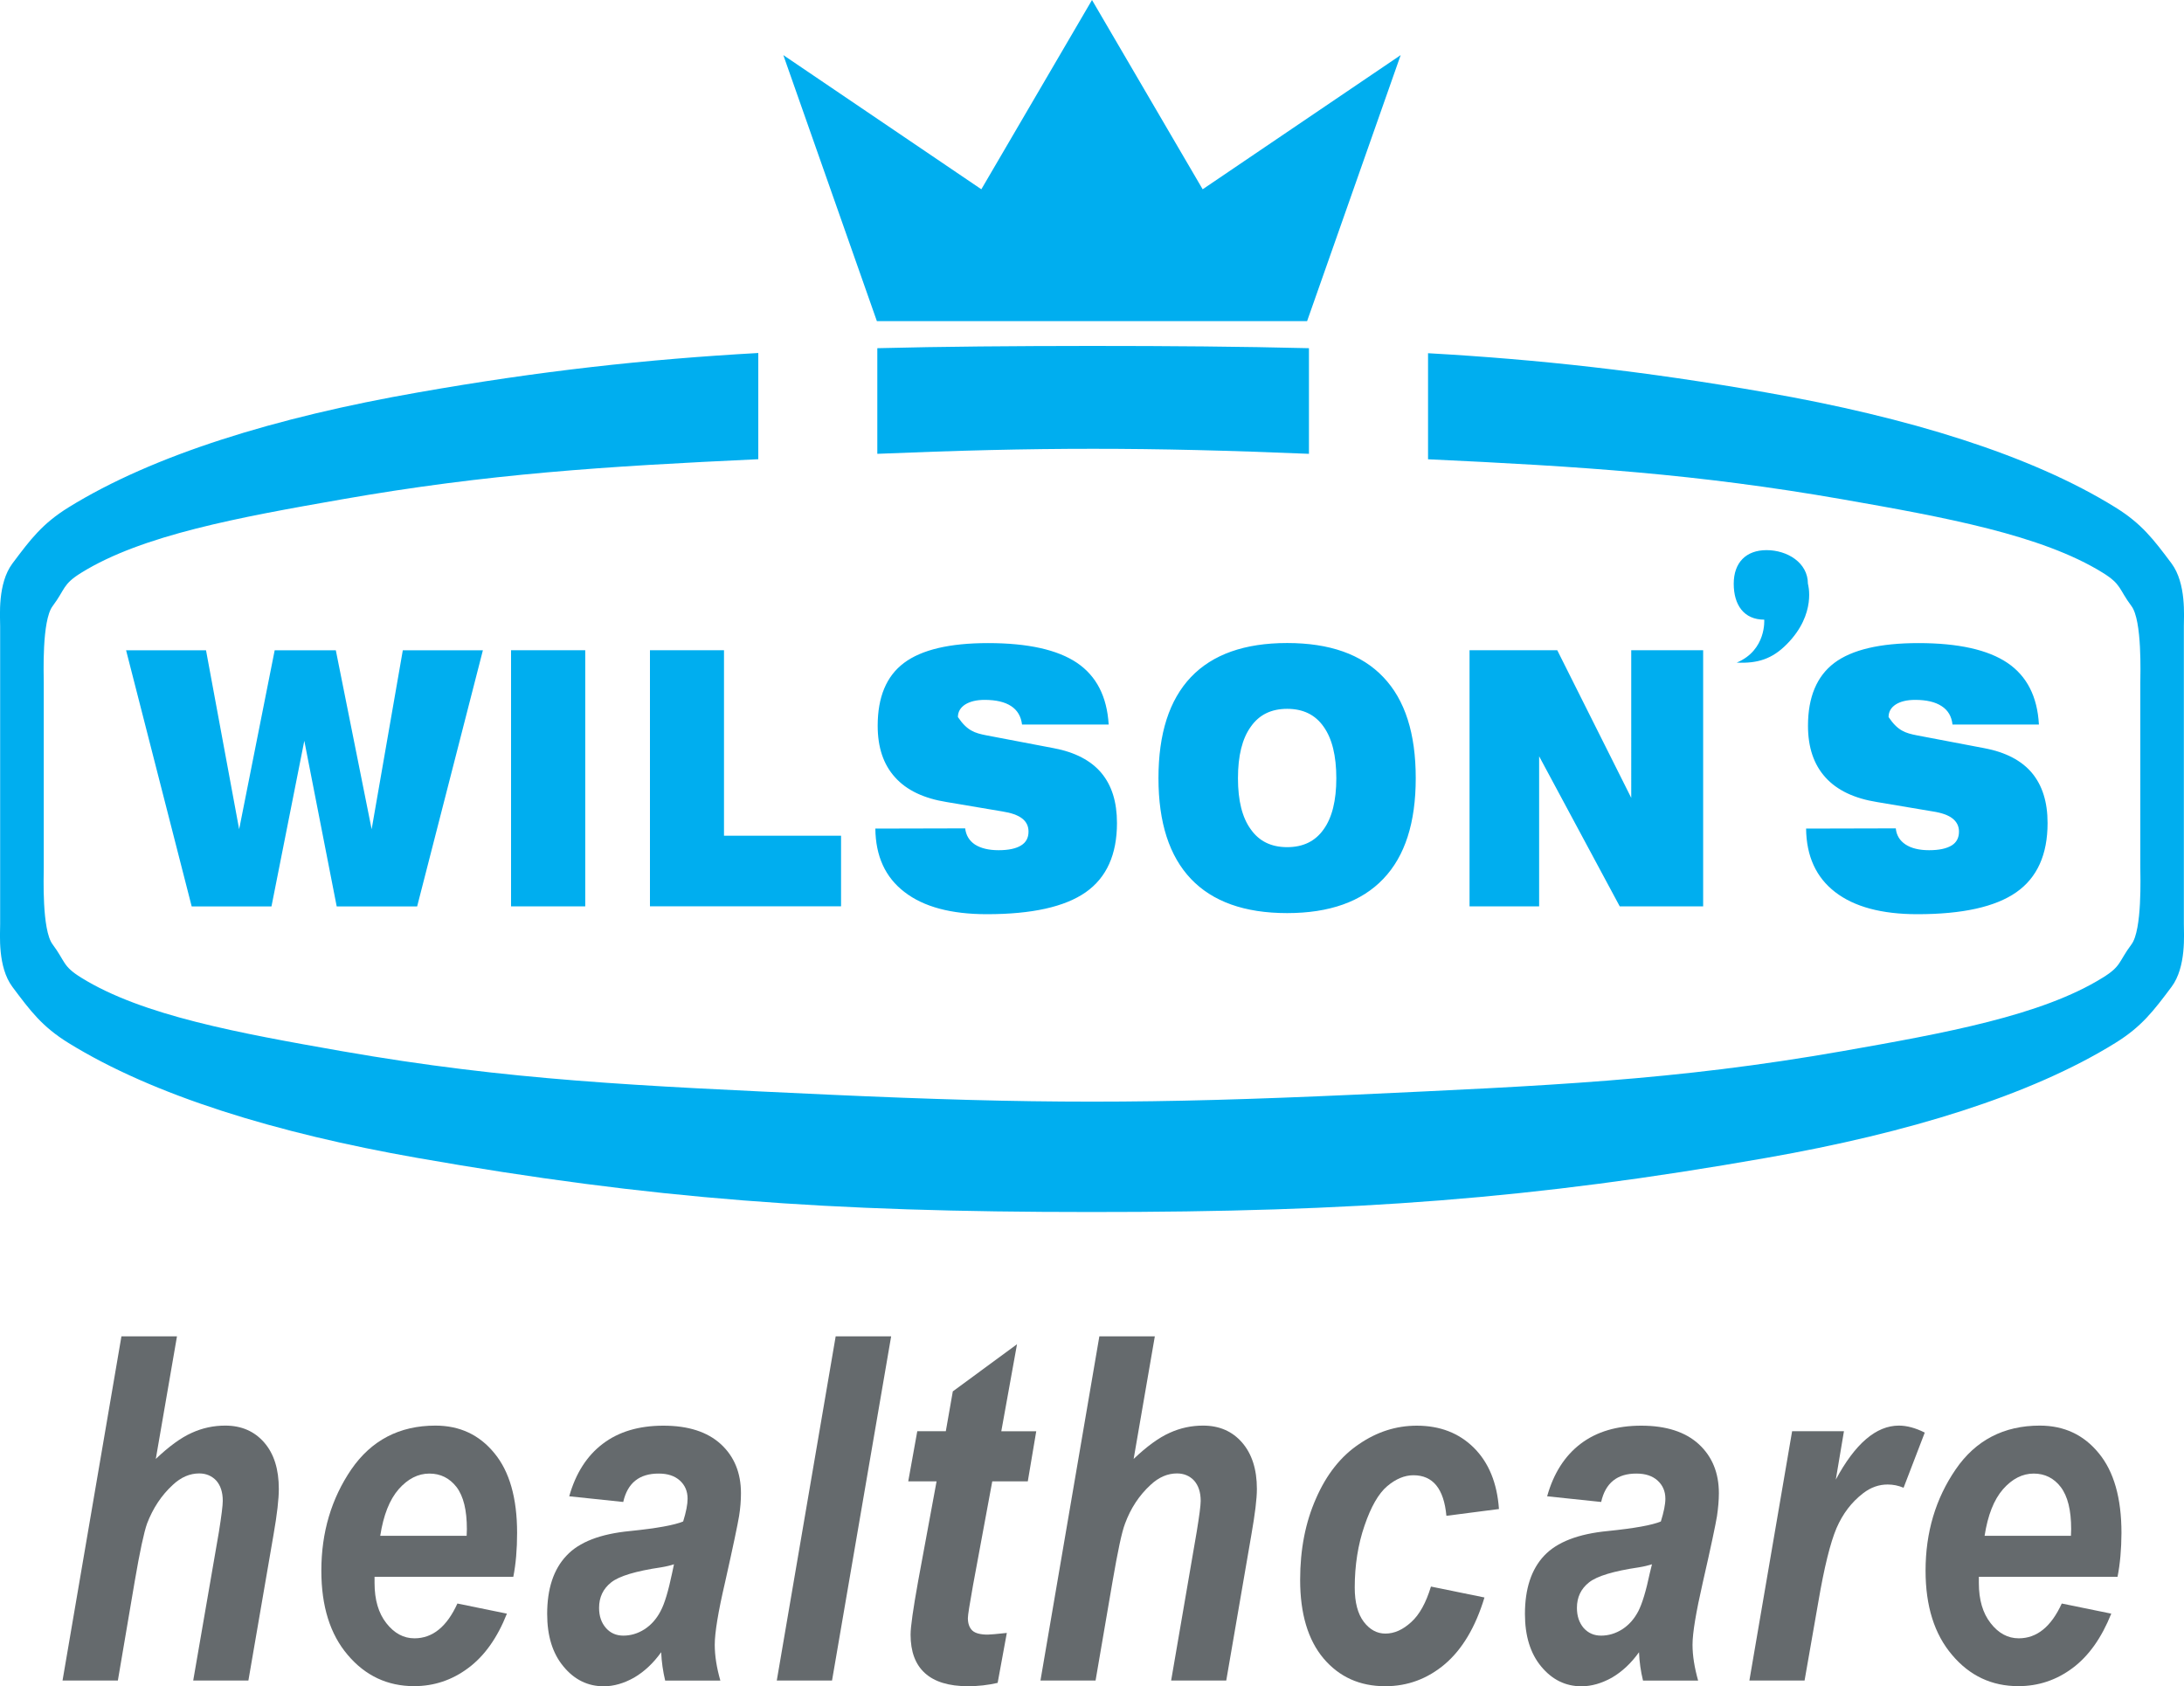 <svg xml:space="preserve" style="enable-background:new 0 0 300 231.62;" viewBox="0 0 300 231.62" y="0px" x="0px" xmlns:xlink="http://www.w3.org/1999/xlink" xmlns="http://www.w3.org/2000/svg" id="Layer_1" version="1.1">
<style type="text/css">
	.st0{fill-rule:evenodd;clip-rule:evenodd;fill:#00AEEF;}
	.st1{fill:#656A6D;}
</style>
<g>
	<g>
		<g>
			<g>
				<path d="M909.25,127.8l-9.01-45.57h10.98l4.55,31.83l4.88-31.83h8.4l4.92,31.83l4.28-31.83h11l-9.03,45.57h-11.07
					l-4.45-29.47l-4.51,29.47H909.25z M953.12,82.23h10.19v45.57h-10.19V82.23z M972.2,127.8V82.23h10.17v33h16.08v12.57H972.2z
					 M1003.15,113.95l12.34-0.03c0.11,1.22,0.55,2.19,1.34,2.87c0.8,0.66,1.88,1.02,3.26,1.02c1.36,0,2.4-0.3,3.07-0.84
					c0.69-0.54,1.03-1.37,1.03-2.47c0-0.94-0.28-1.73-0.88-2.33c-0.59-0.59-1.51-1.01-2.74-1.26l-7.59-1.66
					c-3.16-0.65-5.54-2.12-7.12-4.41c-1.61-2.29-2.39-5.35-2.39-9.19c0-5.11,1.2-8.84,3.62-11.18c2.42-2.34,6.26-3.52,11.54-3.52
					c5.48,0,9.55,1.17,12.23,3.52c2.66,2.35,4.11,6,4.34,10.97h-11.9c-0.14-1.47-0.64-2.56-1.49-3.27
					c-0.86-0.73-2.08-1.12-3.65-1.12c-1.12,0-2.01,0.28-2.68,0.82c-0.65,0.56-0.99,1.3-0.99,2.22c1.27,2.43,2.31,2.85,3.91,3.26
					l9.28,2.29c2.9,0.72,5.08,2.19,6.51,4.39c1.44,2.22,2.15,5.16,2.15,8.93c0,5.6-1.43,9.71-4.3,12.32
					c-2.88,2.61-7.4,3.9-13.57,3.9c-4.92,0-8.69-1.31-11.31-3.94C1004.52,122.63,1003.19,118.85,1003.15,113.95z M1052.97,105.01
					c0,3.95,0.58,7,1.76,9.08c1.15,2.12,2.81,3.17,5,3.17c2.19,0,3.86-1.05,5.01-3.17c1.16-2.08,1.74-5.13,1.74-9.08
					c0-4.01-0.58-7.05-1.74-9.17c-1.15-2.14-2.82-3.19-5.01-3.19c-2.19,0-3.85,1.05-5,3.19
					C1053.55,97.96,1052.97,101,1052.97,105.01z M1042.05,104.98c0-7.94,1.49-13.93,4.46-17.97c2.97-4.04,7.38-6.06,13.21-6.06
					c5.84,0,10.24,2.01,13.21,6.06c2.99,4.04,4.46,10.03,4.46,17.97c0,7.91-1.47,13.88-4.46,17.92c-2.97,4.04-7.38,6.09-13.21,6.09
					c-5.84,0-10.24-2.05-13.21-6.09C1043.54,118.85,1042.05,112.89,1042.05,104.98z M1084.77,127.8V82.23h12.05l10.16,26.27V82.23
					h9.88v45.57h-11.46l-11.07-26.69v26.69H1084.77z M1131.01,113.95l12.32-0.03c0.09,1.22,0.54,2.19,1.35,2.87
					c0.78,0.66,1.86,1.02,3.23,1.02c1.38,0,2.4-0.3,3.09-0.84c0.68-0.54,1.01-1.37,1.01-2.47c0-0.94-0.3-1.73-0.89-2.33
					c-0.58-0.59-1.49-1.01-2.73-1.26l-7.61-1.66c-3.15-0.65-5.53-2.12-7.12-4.41c-1.6-2.29-2.39-5.35-2.39-9.19
					c0-5.11,1.22-8.84,3.62-11.18c2.42-2.34,6.27-3.52,11.55-3.52c5.47,0,9.55,1.17,12.23,3.52c2.67,2.35,4.11,6,4.32,10.97h-11.89
					c-0.12-1.47-0.62-2.56-1.49-3.27c-0.86-0.73-2.08-1.12-3.63-1.12c-1.15,0-2.04,0.28-2.69,0.82c-0.65,0.56-0.97,1.3-0.97,2.22
					c1.26,2.43,2.3,2.85,3.88,3.26l9.3,2.29c2.9,0.72,5.08,2.19,6.51,4.39c1.43,2.22,2.15,5.16,2.15,8.93c0,5.6-1.42,9.71-4.3,12.32
					c-2.88,2.61-7.4,3.9-13.58,3.9c-4.9,0-8.67-1.31-11.3-3.94C1132.37,122.63,1131.05,118.85,1131.01,113.95z M1125.25,76.78
					c-2.81,0-4.19-2.64-4.19-6.39c0-3.78,1.7-5.99,4.51-5.99c2.82,0,5.68,2.2,5.68,5.99c0,0,1.24,5.32-2.88,10.73
					c-2.01,2.66-4.04,3.48-6.9,3.31C1125.58,82.21,1125.25,76.78,1125.25,76.78z M1032.73,182.17c-36.18,0-60.33-2.31-92.47-9.62
					c-19.38-4.41-36.25-11.1-47.93-20.46c-3.61-2.89-5.22-5.67-7.7-9.98c-2.05-3.55-1.69-9.33-1.69-11.2V77.99
					c0-1.85-0.37-7.63,1.69-11.2c2.48-4.29,4.09-7.07,7.7-9.98c11.67-9.36,28.55-16.05,47.93-20.44
					c16.84-3.85,31.48-5.92,46.82-7.04v18.9c-21.13,1.28-37.13,2.57-57.29,7.16c-13.96,3.17-27.31,6.3-35.71,13.04
					c-2.59,2.08-2.15,2.83-3.93,5.93c-1.5,2.56-1.22,12.25-1.22,13.6v32.99c0,1.33-0.28,11.04,1.22,13.6
					c1.78,3.1,1.34,3.85,3.93,5.92c8.4,6.76,21.75,9.87,35.71,13.05c23.12,5.25,40.79,6.18,66.98,7.75c28.17,1.66,44.14,1.66,72.3,0
					c26.2-1.58,43.86-2.5,67-7.75c13.96-3.18,27.29-6.3,35.68-13.05c2.59-2.06,2.16-2.82,3.95-5.92c1.49-2.55,1.22-12.27,1.22-13.6
					V87.97c0-1.35,0.27-11.04-1.22-13.6c-1.78-3.1-1.35-3.85-3.95-5.93c-8.39-6.74-21.73-9.87-35.68-13.04
					c-20.08-4.55-36.02-5.86-56.99-7.14V29.38c15.24,1.12,29.83,3.2,46.49,7c19.39,4.39,36.28,11.08,47.93,20.44
					c3.61,2.91,5.23,5.69,7.71,9.98c2.04,3.57,1.69,9.35,1.69,11.2v52.92c0,1.87,0.35,7.65-1.69,11.2c-2.49,4.3-4.11,7.09-7.71,9.98
					c-11.65,9.36-28.54,16.05-47.93,20.46C1093.43,179.86,1069.06,182.2,1032.73,182.17z M1003.42,28.48
					c9.08-0.3,18.67-0.39,29.31-0.4c10.89,0,20.7,0.11,29.98,0.4v18.79c-22.21-1.19-37.14-1.19-59.29,0V28.48z M1062.47,23.66
					l12.85-47.32l-27.2,23.87l-15.2-33.67l-15.2,33.67l-27.2-23.87l12.85,47.32H1062.47z" class="st0"></path>
			</g>
		</g>
	</g>
	<g>
		<path d="M899.1,265.54h-7.59l8.09-61.23h7.63l-2.91,21.8c1.81-2.22,3.45-3.78,4.93-4.64
			c1.49-0.87,3.01-1.29,4.61-1.29c2.22,0,4,1,5.35,3.01c1.35,2.01,2.01,4.76,2.01,8.26c0,1.77-0.23,4.48-0.73,8.15l-3.45,25.94
			h-7.58l3.53-26.44c0.35-2.85,0.53-4.71,0.53-5.51c0-1.52-0.3-2.73-0.89-3.61c-0.61-0.84-1.39-1.28-2.35-1.28
			c-1.27,0-2.49,0.67-3.62,2.03c-1.58,1.87-2.74,4.18-3.54,6.9c-0.41,1.49-0.99,4.92-1.7,10.33L899.1,265.54z" class="st1"></path>
		<path d="M953.43,247.07h-19.06v1.12c0,2.98,0.54,5.36,1.62,7.14c1.08,1.78,2.36,2.7,3.86,2.7
			c2.5,0,4.46-2.08,5.9-6.19l6.8,1.8c-1.32,4.32-3.09,7.54-5.31,9.68c-2.22,2.15-4.7,3.22-7.44,3.22c-3.65,0-6.7-1.85-9.11-5.55
			c-2.43-3.68-3.63-8.68-3.63-15c0-6.83,1.38-12.83,4.12-18.03c2.76-5.18,6.61-7.79,11.55-7.79c3.34,0,6.04,1.63,8.11,4.92
			c2.07,3.25,3.11,7.98,3.11,14.17C953.94,242.19,953.78,244.78,953.43,247.07z M947.01,239.78l0.03-1.19
			c0-3.38-0.46-5.85-1.42-7.49c-0.96-1.59-2.2-2.4-3.73-2.4c-1.55,0-2.96,0.93-4.22,2.78c-1.26,1.87-2.09,4.62-2.53,8.3H947.01z" class="st1"></path>
		<path d="M968.52,233.76l-7.42-1.02c0.89-4.08,2.43-7.21,4.62-9.35c2.19-2.15,4.96-3.22,8.32-3.22
			c3.42,0,6.04,1.1,7.89,3.29c1.84,2.2,2.76,5.11,2.76,8.73c0,1.28-0.08,2.64-0.26,4.08c-0.18,1.42-0.81,5.35-1.93,11.79
			c-0.95,5.28-1.41,8.96-1.41,11.08c0,1.96,0.26,4.08,0.77,6.39h-7.58c-0.3-1.65-0.49-3.31-0.55-5.06
			c-1.08,1.96-2.31,3.45-3.72,4.51c-1.39,1.02-2.78,1.54-4.17,1.54c-2.19,0-4.04-1.17-5.53-3.52c-1.5-2.33-2.24-5.44-2.24-9.35
			c0-4.48,0.88-7.95,2.65-10.36c1.73-2.42,4.66-3.89,8.77-4.39c3.61-0.47,6.03-1.03,7.26-1.7c0.41-1.7,0.61-3.06,0.61-4.06
			c0-1.35-0.37-2.42-1.07-3.24c-0.72-0.82-1.66-1.23-2.89-1.23C970.74,228.7,969.12,230.38,968.52,233.76z M975.49,244.85
			c-0.45,0.19-1.05,0.39-1.78,0.54c-3.47,0.66-5.76,1.56-6.85,2.68c-1.11,1.14-1.66,2.64-1.66,4.53c0,1.47,0.32,2.66,0.95,3.59
			c0.62,0.91,1.42,1.35,2.38,1.35c1.01,0,1.97-0.37,2.89-1.12c0.92-0.77,1.66-1.84,2.22-3.22c0.57-1.36,1.08-3.64,1.59-6.77
			L975.49,244.85z" class="st1"></path>
		<path d="M989.61,265.54l8.09-61.23h7.62l-8.12,61.23H989.61z" class="st1"></path>
		<path d="M1007.68,230.08l1.24-8.91h3.92l0.96-7.09l8.82-8.4l-2.16,15.49h4.8l-1.16,8.91h-4.88l-2.65,18.53
			c-0.46,3.32-0.7,5.27-0.7,5.79c0,1,0.22,1.73,0.62,2.22c0.41,0.47,1.11,0.72,2.11,0.72c0.32,0,1.2-0.11,2.62-0.3l-1.26,8.89
			c-1.34,0.4-2.7,0.59-4.07,0.59c-2.64,0-4.62-0.79-5.93-2.35c-1.31-1.54-1.96-3.82-1.96-6.84c0-1.4,0.35-4.55,1.03-9.45l2.54-17.81
			H1007.68z" class="st1"></path>
		<path d="M1033.4,265.54h-7.57l8.09-61.23h7.62l-2.91,21.8c1.81-2.22,3.45-3.78,4.93-4.64
			c1.49-0.87,3.01-1.29,4.61-1.29c2.22,0,4,1,5.35,3.01c1.35,2.01,2.04,4.76,2.04,8.26c0,1.77-0.26,4.48-0.76,8.15l-3.45,25.94
			h-7.57l3.51-26.44c0.36-2.85,0.55-4.71,0.55-5.51c0-1.52-0.31-2.73-0.9-3.61c-0.61-0.84-1.39-1.28-2.36-1.28
			c-1.27,0-2.49,0.67-3.62,2.03c-1.58,1.87-2.74,4.18-3.51,6.9c-0.45,1.49-1,4.92-1.72,10.33L1033.4,265.54z" class="st1"></path>
		<path d="M1079.48,248.81l7.35,1.94c-1.23,5.27-3.05,9.22-5.43,11.85c-2.4,2.63-5.13,3.94-8.2,3.94
			c-3.5,0-6.31-1.65-8.47-4.94c-2.13-3.27-3.22-7.95-3.22-13.98c0-5.42,0.73-10.26,2.19-14.51c1.43-4.25,3.4-7.47,5.89-9.64
			c2.47-2.21,5.12-3.29,7.94-3.29c3.19,0,5.8,1.31,7.84,3.92c2.04,2.63,3.2,6.26,3.45,10.9l-7.22,1.21
			c-0.34-4.81-1.85-7.21-4.53-7.21c-1.21,0-2.42,0.65-3.61,1.96c-1.18,1.3-2.22,3.64-3.11,7.02c-0.89,3.36-1.34,7.04-1.34,11.01
			c0,2.64,0.42,4.69,1.24,6.09c0.82,1.4,1.82,2.1,2.97,2.1c1.24,0,2.4-0.68,3.54-2.03C1077.91,253.81,1078.8,251.69,1079.48,248.81z" class="st1"></path>
		<path d="M1102.85,233.76l-7.42-1.02c0.88-4.08,2.43-7.21,4.61-9.35c2.19-2.15,4.97-3.22,8.32-3.22
			c3.42,0,6.05,1.1,7.9,3.29c1.84,2.2,2.76,5.11,2.76,8.73c0,1.28-0.1,2.64-0.26,4.08c-0.18,1.42-0.81,5.35-1.95,11.79
			c-0.93,5.28-1.41,8.96-1.41,11.08c0,1.96,0.27,4.08,0.77,6.39h-7.57c-0.31-1.65-0.5-3.31-0.55-5.06
			c-1.08,1.96-2.31,3.45-3.72,4.51c-1.4,1.02-2.8,1.54-4.19,1.54c-2.19,0-4.03-1.17-5.53-3.52c-1.49-2.33-2.23-5.44-2.23-9.35
			c0-4.48,0.88-7.95,2.64-10.36c1.76-2.42,4.68-3.89,8.77-4.39c3.62-0.47,6.04-1.03,7.26-1.7c0.41-1.7,0.62-3.06,0.62-4.06
			c0-1.35-0.38-2.42-1.08-3.24s-1.66-1.23-2.89-1.23C1105.05,228.7,1103.45,230.38,1102.85,233.76z M1109.84,244.85
			c-0.47,0.19-1.07,0.39-1.8,0.54c-3.47,0.66-5.76,1.56-6.85,2.68c-1.11,1.14-1.66,2.64-1.66,4.53c0,1.47,0.32,2.66,0.93,3.59
			c0.64,0.91,1.42,1.35,2.39,1.35c1,0,1.97-0.37,2.89-1.12c0.92-0.77,1.66-1.84,2.22-3.22c0.54-1.36,1.07-3.64,1.58-6.77
			L1109.84,244.85z" class="st1"></path>
		<path d="M1129.09,221.18h7.12l-1.12,8.61c2.65-6.4,5.54-9.61,8.67-9.61c1.08,0,2.28,0.42,3.55,1.24l-2.91,9.82
			c-0.69-0.38-1.43-0.58-2.19-0.58c-1.19,0-2.31,0.51-3.35,1.54c-1.61,1.59-2.81,3.66-3.67,6.21c-0.85,2.59-1.69,6.97-2.51,13.21
			l-1.88,13.91h-7.58L1129.09,221.18z" class="st1"></path>
		<path d="M1173.79,247.07h-19.05v1.12c0,2.98,0.54,5.36,1.62,7.14c1.07,1.78,2.36,2.7,3.86,2.7
			c2.5,0,4.46-2.08,5.91-6.19l6.8,1.8c-1.34,4.32-3.1,7.54-5.31,9.68c-2.22,2.15-4.7,3.22-7.46,3.22c-3.66,0-6.69-1.85-9.09-5.55
			c-2.43-3.68-3.65-8.68-3.65-15c0-6.83,1.38-12.83,4.14-18.03c2.74-5.18,6.61-7.79,11.55-7.79c3.34,0,6.04,1.63,8.11,4.92
			c2.07,3.25,3.11,7.98,3.11,14.17C1174.31,242.19,1174.14,244.78,1173.79,247.07z M1167.38,239.78l0.03-1.19
			c0-3.38-0.47-5.85-1.43-7.49c-0.94-1.59-2.2-2.4-3.71-2.4c-1.55,0-2.96,0.93-4.22,2.78c-1.26,1.87-2.09,4.62-2.53,8.3H1167.38z" class="st1"></path>
	</g>
</g>
<g>
	<g>
		<g>
			<g>
				<path d="M1336.92,139.9l-18.08-91.42h22.04l9.14,63.86l9.79-63.86h16.86l9.87,63.86l8.59-63.86h22.07l-18.11,91.42
					h-22.2l-8.92-59.12l-9.05,59.12H1336.92z M1424.93,48.48h20.44v91.42h-20.44V48.48z M1463.21,139.9V48.48h20.41v66.22h32.26
					v25.21H1463.21z M1525.31,112.13l24.75-0.07c0.22,2.46,1.11,4.39,2.68,5.76c1.6,1.33,3.77,2.04,6.53,2.04
					c2.74,0,4.82-0.6,6.15-1.69c1.38-1.09,2.06-2.74,2.06-4.95c0-1.89-0.57-3.48-1.76-4.67c-1.19-1.19-3.04-2.03-5.5-2.53
					l-15.23-3.34c-6.35-1.3-11.11-4.25-14.29-8.85c-3.23-4.6-4.8-10.74-4.8-18.43c0-10.25,2.41-17.73,7.26-22.43
					c4.85-4.7,12.55-7.06,23.15-7.06c11,0,19.16,2.35,24.53,7.06c5.34,4.71,8.24,12.04,8.7,22.01h-23.88
					c-0.27-2.95-1.27-5.13-2.98-6.56c-1.73-1.47-4.17-2.25-7.32-2.25c-2.25,0-4.04,0.56-5.37,1.65c-1.3,1.13-1.98,2.6-1.98,4.46
					c2.55,4.88,4.64,5.72,7.84,6.53l18.62,4.6c5.83,1.44,10.19,4.39,13.07,8.81c2.9,4.46,4.31,10.36,4.31,17.91
					c0,11.23-2.87,19.49-8.62,24.72c-5.77,5.23-14.86,7.83-27.22,7.83c-9.87,0-17.43-2.63-22.69-7.9
					C1528.05,129.55,1525.39,121.96,1525.31,112.13z M1625.26,94.19c0,7.93,1.16,14.04,3.52,18.22c2.3,4.25,5.64,6.36,10.03,6.36
					s7.75-2.11,10.06-6.36c2.33-4.18,3.5-10.29,3.5-18.22c0-8.04-1.17-14.15-3.5-18.4c-2.3-4.29-5.67-6.39-10.06-6.39
					s-7.72,2.11-10.03,6.39C1626.42,80.04,1625.26,86.15,1625.26,94.19z M1603.35,94.12c0-15.94,2.98-27.95,8.95-36.06
					c5.96-8.11,14.8-12.15,26.51-12.15c11.71,0,20.55,4.04,26.51,12.15c5.99,8.11,8.95,20.12,8.95,36.06
					c0,15.87-2.96,27.84-8.95,35.95c-5.96,8.11-14.8,12.22-26.51,12.22c-11.71,0-20.55-4.11-26.51-12.22
					C1606.33,121.96,1603.35,109.99,1603.35,94.12z M1689.06,139.9V48.48h24.18l20.39,52.7v-52.7h19.81v91.42h-22.99l-22.2-53.54
					v53.54H1689.06z M1781.83,112.13l24.72-0.07c0.19,2.46,1.09,4.39,2.71,5.76c1.57,1.33,3.74,2.04,6.48,2.04
					c2.76,0,4.82-0.6,6.21-1.69c1.35-1.09,2.03-2.74,2.03-4.95c0-1.89-0.6-3.48-1.79-4.67c-1.17-1.19-2.98-2.03-5.48-2.53
					l-15.26-3.34c-6.31-1.3-11.09-4.25-14.28-8.85c-3.2-4.6-4.8-10.74-4.8-18.43c0-10.25,2.44-17.73,7.26-22.43
					c4.85-4.7,12.58-7.06,23.18-7.06c10.98,0,19.16,2.35,24.53,7.06c5.37,4.71,8.24,12.04,8.67,22.01h-23.85
					c-0.24-2.95-1.25-5.13-2.98-6.56c-1.73-1.47-4.17-2.25-7.29-2.25c-2.3,0-4.09,0.56-5.39,1.65c-1.3,1.13-1.95,2.6-1.95,4.46
					c2.52,4.88,4.61,5.72,7.78,6.53l18.65,4.6c5.83,1.44,10.19,4.39,13.07,8.81c2.87,4.46,4.31,10.36,4.31,17.91
					c0,11.23-2.85,19.49-8.62,24.72s-14.85,7.83-27.24,7.83c-9.84,0-17.4-2.63-22.66-7.9
					C1784.56,129.55,1781.91,121.96,1781.83,112.13z M1770.28,37.56c-5.64,0-8.41-5.3-8.41-12.81c0-7.59,3.42-12.01,9.05-12.01
					c5.67,0,11.39,4.42,11.39,12.01c0,0,2.49,10.67-5.78,21.52c-4.04,5.34-8.1,6.99-13.85,6.64
					C1770.93,48.44,1770.28,37.56,1770.28,37.56z M1584.65,248.99c-72.59,0-121.03-4.63-185.52-19.31
					c-38.87-8.85-72.73-22.26-96.15-41.04c-7.24-5.8-10.46-11.38-15.45-20.01c-4.12-7.13-3.39-18.71-3.39-22.47V39.98
					c0-3.72-0.73-15.31,3.39-22.47c4.99-8.6,8.21-14.18,15.45-20.01c23.42-18.78,57.28-32.19,96.15-41.01
					c33.78-7.72,63.16-11.87,93.93-14.11v37.92c-42.4,2.56-74.49,5.16-114.94,14.36c-28,6.36-54.78,12.64-71.64,26.16
					c-5.2,4.18-4.31,5.69-7.89,11.9c-3.01,5.13-2.44,24.58-2.44,27.28v66.18c0,2.67-0.57,22.15,2.44,27.28
					c3.58,6.22,2.68,7.73,7.89,11.87c16.86,13.55,43.64,19.8,71.64,26.19c46.38,10.53,81.84,12.4,134.37,15.56
					c56.52,3.33,88.56,3.33,145.05,0c52.56-3.16,87.99-5.02,134.42-15.56c28-6.39,54.76-12.64,71.59-26.19
					c5.2-4.14,4.34-5.65,7.92-11.87c2.98-5.12,2.44-24.61,2.44-27.28V59.99c0-2.7,0.54-22.15-2.44-27.28
					c-3.58-6.21-2.71-7.72-7.92-11.9c-16.83-13.52-43.59-19.8-71.59-26.16c-40.28-9.13-72.27-11.76-114.34-14.32v-37.88
					c30.57,2.25,59.85,6.42,93.27,14.04c38.9,8.81,72.78,22.23,96.15,41.01c7.24,5.83,10.49,11.41,15.48,20.01
					c4.09,7.16,3.39,18.75,3.39,22.47v106.17c0,3.76,0.7,15.34-3.39,22.47c-4.99,8.64-8.24,14.22-15.48,20.01
					c-23.37,18.78-57.25,32.19-96.15,41.04C1706.44,244.35,1657.54,249.06,1584.65,248.99z M1525.85-59.34
					c18.21-0.6,37.46-0.77,58.8-0.81c21.85,0,41.53,0.21,60.15,0.81v37.71c-44.56-2.39-74.52-2.39-118.95,0V-59.34z M1644.31-69.03
					l25.78-94.94l-54.57,47.89l-30.5-67.55l-30.49,67.55l-54.57-47.89l25.78,94.94H1644.31z" class="st0"></path>
			</g>
		</g>
	</g>
	<g>
		<path d="M1316.56,416.24h-15.24l16.24-122.85h15.32l-5.83,43.75c3.63-4.46,6.91-7.58,9.89-9.3
			c2.98-1.75,6.05-2.6,9.24-2.6c4.45,0,8.02,2,10.74,6.04c2.71,4.04,4.04,9.55,4.04,16.57c0,3.54-0.46,8.99-1.47,16.36l-6.91,52.03
			h-15.21l7.07-53.05c0.71-5.72,1.06-9.44,1.06-11.06c0-3.06-0.6-5.48-1.79-7.23c-1.22-1.68-2.79-2.56-4.72-2.56
			c-2.55,0-4.99,1.34-7.27,4.07c-3.17,3.76-5.5,8.39-7.1,13.83c-0.81,2.98-1.98,9.87-3.42,20.72L1316.56,416.24z" class="st1"></path>
		<path d="M1425.56,379.2h-38.25v2.25c0,5.97,1.09,10.75,3.25,14.33c2.17,3.58,4.74,5.41,7.75,5.41
			c5.01,0,8.94-4.18,11.84-12.43l13.63,3.61c-2.66,8.68-6.21,15.13-10.65,19.42c-4.45,4.32-9.43,6.46-14.94,6.46
			c-7.32,0-13.45-3.72-18.27-11.13c-4.88-7.37-7.29-17.41-7.29-30.09c0-13.69,2.76-25.73,8.27-36.16
			c5.53-10.39,13.26-15.62,23.18-15.62c6.7,0,12.12,3.26,16.26,9.87c4.15,6.53,6.23,16.01,6.23,28.44
			C1426.59,369.41,1426.26,374.61,1425.56,379.2z M1412.68,364.56l0.05-2.39c0-6.78-0.92-11.73-2.85-15.03
			c-1.93-3.19-4.42-4.81-7.48-4.81c-3.12,0-5.93,1.86-8.46,5.58c-2.52,3.76-4.2,9.27-5.07,16.64H1412.68z" class="st1"></path>
		<path d="M1455.83,352.49l-14.88-2.04c1.79-8.18,4.88-14.46,9.27-18.75c4.39-4.32,9.95-6.46,16.7-6.46
			c6.86,0,12.12,2.21,15.83,6.6c3.69,4.42,5.53,10.25,5.53,17.52c0,2.56-0.16,5.3-0.52,8.18c-0.35,2.84-1.63,10.74-3.88,23.66
			c-1.9,10.6-2.82,17.98-2.82,22.23c0,3.93,0.52,8.18,1.55,12.81h-15.21c-0.6-3.3-0.97-6.64-1.11-10.15
			c-2.17,3.93-4.64,6.92-7.46,9.06c-2.79,2.04-5.58,3.09-8.37,3.09c-4.39,0-8.11-2.35-11.09-7.06c-3.01-4.67-4.5-10.92-4.5-18.75
			c0-8.99,1.76-15.94,5.31-20.78c3.47-4.85,9.35-7.79,17.59-8.81c7.24-0.95,12.09-2.07,14.56-3.41c0.81-3.4,1.22-6.14,1.22-8.14
			c0-2.7-0.73-4.85-2.14-6.5c-1.44-1.65-3.34-2.46-5.8-2.46C1460.28,342.34,1457.03,345.71,1455.83,352.49z M1469.82,374.75
			c-0.89,0.39-2.11,0.77-3.58,1.09c-6.96,1.33-11.55,3.12-13.74,5.37c-2.22,2.28-3.33,5.3-3.33,9.09c0,2.95,0.65,5.34,1.9,7.2
			c1.25,1.83,2.85,2.7,4.77,2.7c2.03,0,3.96-0.74,5.8-2.25c1.84-1.54,3.33-3.69,4.45-6.46c1.14-2.74,2.17-7.3,3.2-13.59
			L1469.82,374.75z" class="st1"></path>
		<path d="M1498.15,416.24l16.24-122.85h15.29l-16.29,122.85H1498.15z" class="st1"></path>
		<path d="M1534.39,345.11l2.5-17.87h7.86l1.92-14.22l17.7-16.85l-4.34,31.07h9.62l-2.33,17.87h-9.78l-5.31,37.18
			c-0.92,6.67-1.41,10.57-1.41,11.62c0,2,0.43,3.48,1.25,4.46c0.81,0.95,2.22,1.44,4.23,1.44c0.65,0,2.41-0.21,5.26-0.6l-2.52,17.84
			c-2.68,0.81-5.42,1.19-8.16,1.19c-5.29,0-9.27-1.58-11.9-4.71c-2.63-3.09-3.93-7.65-3.93-13.73c0-2.81,0.7-9.13,2.06-18.96
			l5.1-35.74H1534.39z" class="st1"></path>
		<path d="M1586,416.24h-15.18l16.24-122.85h15.29l-5.83,43.75c3.63-4.46,6.91-7.58,9.89-9.3
			c2.98-1.75,6.05-2.6,9.25-2.6c4.44,0,8.02,2,10.73,6.04c2.71,4.04,4.09,9.55,4.09,16.57c0,3.54-0.51,8.99-1.52,16.36l-6.91,52.03
			h-15.18l7.05-53.05c0.73-5.72,1.11-9.44,1.11-11.06c0-3.06-0.62-5.48-1.82-7.23c-1.22-1.68-2.79-2.56-4.74-2.56
			c-2.55,0-4.99,1.34-7.27,4.07c-3.17,3.76-5.5,8.39-7.05,13.83c-0.89,2.98-2,9.87-3.44,20.72L1586,416.24z" class="st1"></path>
		<path d="M1678.44,382.68l14.74,3.9c-2.46,10.57-6.13,18.5-10.9,23.77c-4.82,5.27-10.3,7.9-16.45,7.9
			c-7.02,0-12.66-3.3-17-9.9c-4.28-6.56-6.45-15.94-6.45-28.05c0-10.88,1.47-20.58,4.39-29.11c2.88-8.53,6.83-14.99,11.82-19.34
			c4.96-4.43,10.27-6.6,15.94-6.6c6.4,0,11.63,2.63,15.72,7.86c4.09,5.27,6.42,12.57,6.91,21.87l-14.48,2.42
			c-0.68-9.66-3.71-14.47-9.08-14.47c-2.44,0-4.85,1.3-7.24,3.93c-2.36,2.6-4.45,7.3-6.23,14.08c-1.79,6.74-2.68,14.11-2.68,22.09
			c0,5.3,0.84,9.41,2.5,12.22c1.65,2.81,3.66,4.21,5.96,4.21c2.49,0,4.82-1.37,7.1-4.07
			C1675.29,392.72,1677.08,388.47,1678.44,382.68z" class="st1"></path>
		<path d="M1725.33,352.49l-14.88-2.04c1.76-8.18,4.88-14.46,9.24-18.75c4.39-4.32,9.98-6.46,16.7-6.46
			c6.86,0,12.14,2.21,15.86,6.6c3.69,4.42,5.53,10.25,5.53,17.52c0,2.56-0.19,5.3-0.52,8.18c-0.35,2.84-1.63,10.74-3.9,23.66
			c-1.87,10.6-2.82,17.98-2.82,22.23c0,3.93,0.54,8.18,1.55,12.81h-15.18c-0.62-3.3-1-6.64-1.11-10.15
			c-2.17,3.93-4.64,6.92-7.46,9.06c-2.82,2.04-5.61,3.09-8.4,3.09c-4.39,0-8.08-2.35-11.09-7.06c-2.98-4.67-4.47-10.92-4.47-18.75
			c0-8.99,1.76-15.94,5.29-20.78c3.52-4.85,9.38-7.79,17.59-8.81c7.26-0.95,12.12-2.07,14.56-3.41c0.81-3.4,1.25-6.14,1.25-8.14
			c0-2.7-0.76-4.85-2.17-6.5c-1.41-1.65-3.33-2.46-5.8-2.46C1729.75,342.34,1726.53,345.71,1725.33,352.49z M1739.35,374.75
			c-0.95,0.39-2.14,0.77-3.61,1.09c-6.97,1.33-11.55,3.12-13.74,5.37c-2.22,2.28-3.33,5.3-3.33,9.09c0,2.95,0.65,5.34,1.87,7.2
			c1.27,1.83,2.85,2.7,4.8,2.7c2.01,0,3.96-0.74,5.8-2.25c1.84-1.54,3.33-3.69,4.45-6.46c1.08-2.74,2.14-7.3,3.17-13.59
			L1739.35,374.75z" class="st1"></path>
		<path d="M1777.98,327.24h14.29l-2.25,17.27c5.31-12.85,11.11-19.27,17.4-19.27c2.17,0,4.58,0.84,7.13,2.49
			l-5.83,19.69c-1.38-0.77-2.87-1.16-4.39-1.16c-2.38,0-4.64,1.02-6.72,3.09c-3.23,3.19-5.64,7.34-7.37,12.46
			c-1.71,5.2-3.39,13.97-5.04,26.51l-3.77,27.91h-15.21L1777.98,327.24z" class="st1"></path>
		<path d="M1867.65,379.2h-38.22v2.25c0,5.97,1.09,10.75,3.25,14.33c2.14,3.58,4.74,5.41,7.75,5.41
			c5.02,0,8.95-4.18,11.85-12.43l13.63,3.61c-2.68,8.68-6.21,15.13-10.65,19.42c-4.45,4.32-9.43,6.46-14.96,6.46
			c-7.34,0-13.42-3.72-18.24-11.13c-4.88-7.37-7.32-17.41-7.32-30.09c0-13.69,2.76-25.73,8.3-36.16
			c5.5-10.39,13.25-15.62,23.17-15.62c6.7,0,12.12,3.26,16.27,9.87c4.15,6.53,6.23,16.01,6.23,28.44
			C1868.7,369.41,1868.35,374.61,1867.65,379.2z M1854.8,364.56l0.05-2.39c0-6.78-0.95-11.73-2.87-15.03
			c-1.9-3.19-4.42-4.81-7.45-4.81c-3.12,0-5.94,1.86-8.46,5.58c-2.52,3.76-4.2,9.27-5.07,16.64H1854.8z" class="st1"></path>
	</g>
</g>
<g>
	<g>
		<g>
			<g>
				<path d="M26.33,124.51l-9.01-35.18H28.3l4.55,24.58l4.88-24.58h8.4l4.92,24.58l4.28-24.58h11l-9.03,35.18H46.25
					l-4.45-22.75l-4.51,22.75H26.33z M70.2,89.32h10.19v35.18H70.2V89.32z M89.28,124.51V89.32h10.17v25.48h16.08v9.7H89.28z
					 M120.24,113.82l12.34-0.03c0.11,0.94,0.55,1.69,1.34,2.22c0.8,0.51,1.88,0.78,3.26,0.78c1.36,0,2.4-0.23,3.07-0.65
					c0.69-0.42,1.03-1.05,1.03-1.91c0-0.73-0.28-1.34-0.88-1.8c-0.59-0.46-1.51-0.78-2.74-0.97l-7.59-1.28
					c-3.16-0.5-5.54-1.63-7.12-3.4c-1.61-1.77-2.39-4.13-2.39-7.09c0-3.94,1.2-6.82,3.62-8.63c2.42-1.81,6.26-2.72,11.54-2.72
					c5.48,0,9.55,0.91,12.23,2.72c2.66,1.81,4.11,4.63,4.34,8.47h-11.9c-0.14-1.13-0.64-1.97-1.49-2.53
					c-0.86-0.57-2.08-0.86-3.65-0.86c-1.12,0-2.01,0.22-2.68,0.64c-0.65,0.43-0.99,1-0.99,1.72c1.27,1.88,2.31,2.2,3.91,2.51
					l9.28,1.77c2.9,0.55,5.08,1.69,6.51,3.39c1.44,1.72,2.15,3.99,2.15,6.89c0,4.32-1.43,7.5-4.3,9.51
					c-2.88,2.01-7.4,3.01-13.57,3.01c-4.92,0-8.69-1.01-11.31-3.04C121.6,120.52,120.28,117.6,120.24,113.82z M170.05,106.91
					c0,3.05,0.58,5.4,1.76,7.01c1.15,1.64,2.81,2.45,5,2.45c2.19,0,3.86-0.81,5.01-2.45c1.16-1.61,1.74-3.96,1.74-7.01
					c0-3.09-0.58-5.45-1.74-7.08c-1.15-1.65-2.82-2.46-5.01-2.46c-2.19,0-3.85,0.81-5,2.46
					C170.63,101.47,170.05,103.82,170.05,106.91z M159.13,106.89c0-6.13,1.49-10.75,4.46-13.88c2.97-3.12,7.38-4.68,13.21-4.68
					c5.84,0,10.24,1.55,13.21,4.68c2.99,3.12,4.46,7.74,4.46,13.88c0,6.11-1.47,10.72-4.46,13.84c-2.97,3.12-7.38,4.7-13.21,4.7
					c-5.84,0-10.24-1.58-13.21-4.7C160.62,117.6,159.13,113,159.13,106.89z M201.86,124.51V89.32h12.05l10.16,20.28V89.32h9.88
					v35.18h-11.46l-11.07-20.61v20.61H201.86z M248.09,113.82l12.32-0.03c0.09,0.94,0.54,1.69,1.35,2.22
					c0.78,0.51,1.86,0.78,3.23,0.78c1.38,0,2.4-0.23,3.09-0.65c0.68-0.42,1.01-1.05,1.01-1.91c0-0.73-0.3-1.34-0.89-1.8
					c-0.58-0.46-1.49-0.78-2.73-0.97l-7.61-1.28c-3.15-0.5-5.53-1.63-7.12-3.4c-1.6-1.77-2.39-4.13-2.39-7.09
					c0-3.94,1.22-6.82,3.62-8.63c2.42-1.81,6.27-2.72,11.55-2.72c5.47,0,9.55,0.91,12.23,2.72c2.67,1.81,4.11,4.63,4.32,8.47H268.2
					c-0.12-1.13-0.62-1.97-1.49-2.53c-0.86-0.57-2.08-0.86-3.63-0.86c-1.15,0-2.04,0.22-2.69,0.64c-0.65,0.43-0.97,1-0.97,1.72
					c1.26,1.88,2.3,2.2,3.88,2.51l9.3,1.77c2.9,0.55,5.08,1.69,6.51,3.39c1.43,1.72,2.15,3.99,2.15,6.89c0,4.32-1.42,7.5-4.3,9.51
					c-2.88,2.01-7.4,3.01-13.58,3.01c-4.9,0-8.67-1.01-11.3-3.04C249.46,120.52,248.13,117.6,248.09,113.82z M242.34,85.12
					c-2.81,0-4.19-2.04-4.19-4.93c0-2.92,1.7-4.62,4.51-4.62c2.82,0,5.68,1.7,5.68,4.62c0,0,1.24,4.11-2.88,8.28
					c-2.01,2.05-4.04,2.69-6.9,2.55C242.66,89.31,242.34,85.12,242.34,85.12z M149.81,166.49c-36.18,0-60.33-1.78-92.47-7.43
					c-19.38-3.4-36.25-8.57-47.93-15.79c-3.61-2.23-5.22-4.38-7.7-7.7c-2.05-2.74-1.69-7.2-1.69-8.65V86.05
					c0-1.43-0.37-5.89,1.69-8.65c2.48-3.31,4.09-5.46,7.7-7.7c11.67-7.23,28.55-12.39,47.93-15.78c16.84-2.97,31.48-4.57,46.82-5.43
					v14.59c-21.13,0.99-37.13,1.99-57.29,5.53c-13.96,2.45-27.31,4.86-35.71,10.07c-2.59,1.61-2.15,2.19-3.93,4.58
					c-1.5,1.97-1.22,9.46-1.22,10.5v25.47c0,1.03-0.28,8.53,1.22,10.5c1.78,2.39,1.34,2.97,3.93,4.57
					c8.4,5.22,21.75,7.62,35.71,10.08c23.12,4.05,40.79,4.77,66.98,5.99c28.17,1.28,44.14,1.28,72.3,0c26.2-1.22,43.86-1.93,67-5.99
					c13.96-2.46,27.29-4.86,35.68-10.08c2.59-1.59,2.16-2.17,3.95-4.57c1.49-1.97,1.22-9.47,1.22-10.5V93.75
					c0-1.04,0.27-8.53-1.22-10.5c-1.78-2.39-1.35-2.97-3.95-4.58c-8.39-5.2-21.73-7.62-35.68-10.07
					c-20.08-3.51-36.02-4.53-56.99-5.51V48.52c15.24,0.86,29.83,2.47,46.49,5.4c19.39,3.39,36.28,8.55,47.93,15.78
					c3.61,2.24,5.23,4.39,7.71,7.7c2.04,2.76,1.69,7.22,1.69,8.65v40.86c0,1.45,0.35,5.91-1.69,8.65c-2.49,3.32-4.11,5.47-7.71,7.7
					c-11.65,7.23-28.54,12.39-47.93,15.79C210.52,164.7,186.14,166.51,149.81,166.49z M120.51,47.83c9.08-0.23,18.67-0.3,29.31-0.31
					c10.89,0,20.7,0.08,29.98,0.31v14.51c-22.21-0.92-37.14-0.92-59.29,0V47.83z M179.55,44.1L192.4,7.57L165.2,26L150,0l-15.2,26
					L107.6,7.57l12.85,36.54H179.55z" class="st0"></path>
			</g>
		</g>
	</g>
	<g>
		<path d="M16.19,230.85H8.59l8.09-47.28h7.63l-2.91,16.84c1.81-1.72,3.45-2.92,4.93-3.58c1.49-0.68,3.01-1,4.61-1
			c2.22,0,4,0.77,5.35,2.32c1.35,1.55,2.01,3.68,2.01,6.38c0,1.36-0.23,3.46-0.73,6.3l-3.45,20.02h-7.58l3.53-20.42
			c0.35-2.2,0.53-3.63,0.53-4.26c0-1.18-0.3-2.11-0.89-2.78c-0.61-0.65-1.39-0.99-2.35-0.99c-1.27,0-2.49,0.51-3.62,1.57
			c-1.58,1.45-2.74,3.23-3.54,5.32c-0.41,1.15-0.99,3.8-1.7,7.97L16.19,230.85z" class="st1"></path>
		<path d="M70.51,216.6H51.45v0.86c0,2.3,0.54,4.14,1.62,5.51c1.08,1.38,2.36,2.08,3.86,2.08c2.5,0,4.46-1.61,5.9-4.78
			l6.8,1.39c-1.32,3.34-3.09,5.82-5.31,7.47c-2.22,1.66-4.7,2.49-7.44,2.49c-3.65,0-6.7-1.43-9.11-4.28
			c-2.43-2.84-3.63-6.7-3.63-11.58c0-5.27,1.38-9.9,4.12-13.92c2.76-4,6.61-6.01,11.55-6.01c3.34,0,6.04,1.26,8.11,3.8
			c2.07,2.51,3.11,6.16,3.11,10.94C71.03,212.83,70.86,214.83,70.51,216.6z M64.1,210.97l0.03-0.92c0-2.61-0.46-4.51-1.42-5.78
			c-0.96-1.23-2.2-1.85-3.73-1.85c-1.55,0-2.96,0.72-4.22,2.15c-1.26,1.45-2.09,3.57-2.53,6.4H64.1z" class="st1"></path>
		<path d="M85.61,206.32l-7.42-0.78c0.89-3.15,2.43-5.57,4.62-7.22c2.19-1.66,4.96-2.48,8.32-2.48
			c3.42,0,6.04,0.85,7.89,2.54c1.84,1.7,2.76,3.94,2.76,6.74c0,0.99-0.08,2.04-0.26,3.15c-0.18,1.09-0.81,4.13-1.93,9.11
			c-0.95,4.08-1.41,6.92-1.41,8.55c0,1.51,0.26,3.15,0.77,4.93h-7.58c-0.3-1.27-0.49-2.55-0.55-3.9c-1.08,1.51-2.31,2.66-3.72,3.49
			c-1.39,0.78-2.78,1.19-4.17,1.19c-2.19,0-4.04-0.91-5.53-2.72c-1.5-1.8-2.24-4.2-2.24-7.22c0-3.46,0.88-6.13,2.65-8
			c1.73-1.87,4.66-3,8.77-3.39c3.61-0.37,6.03-0.8,7.26-1.31c0.41-1.31,0.61-2.36,0.61-3.13c0-1.04-0.37-1.87-1.07-2.5
			c-0.72-0.64-1.66-0.95-2.89-0.95C87.82,202.41,86.2,203.71,85.61,206.32z M92.58,214.88c-0.45,0.15-1.05,0.3-1.78,0.42
			c-3.47,0.51-5.76,1.2-6.85,2.07c-1.11,0.88-1.66,2.04-1.66,3.5c0,1.14,0.32,2.05,0.95,2.77c0.62,0.7,1.42,1.04,2.38,1.04
			c1.01,0,1.97-0.28,2.89-0.86c0.92-0.59,1.66-1.42,2.22-2.49c0.57-1.05,1.08-2.81,1.59-5.23L92.58,214.88z" class="st1"></path>
		<path d="M106.7,230.85l8.09-47.28h7.62l-8.12,47.28H106.7z" class="st1"></path>
		<path d="M124.76,203.48l1.24-6.88h3.92l0.96-5.47l8.82-6.48l-2.16,11.96h4.8l-1.16,6.88h-4.88l-2.65,14.31
			c-0.46,2.57-0.7,4.07-0.7,4.47c0,0.77,0.22,1.34,0.62,1.72c0.41,0.37,1.11,0.55,2.11,0.55c0.32,0,1.2-0.08,2.62-0.23l-1.26,6.86
			c-1.34,0.31-2.7,0.46-4.07,0.46c-2.64,0-4.62-0.61-5.93-1.81c-1.31-1.19-1.96-2.95-1.96-5.28c0-1.08,0.35-3.51,1.03-7.3
			l2.54-13.75H124.76z" class="st1"></path>
		<path d="M150.49,230.85h-7.57l8.09-47.28h7.62l-2.91,16.84c1.81-1.72,3.45-2.92,4.93-3.58c1.49-0.68,3.01-1,4.61-1
			c2.22,0,4,0.77,5.35,2.32c1.35,1.55,2.04,3.68,2.04,6.38c0,1.36-0.26,3.46-0.76,6.3l-3.45,20.02h-7.57l3.51-20.42
			c0.36-2.2,0.55-3.63,0.55-4.26c0-1.18-0.31-2.11-0.9-2.78c-0.61-0.65-1.39-0.99-2.36-0.99c-1.27,0-2.49,0.51-3.62,1.57
			c-1.58,1.45-2.74,3.23-3.51,5.32c-0.45,1.15-1,3.8-1.72,7.97L150.49,230.85z" class="st1"></path>
		<path d="M196.56,217.94l7.35,1.5c-1.23,4.07-3.05,7.12-5.43,9.15c-2.4,2.03-5.13,3.04-8.2,3.04
			c-3.5,0-6.31-1.27-8.47-3.81c-2.13-2.53-3.22-6.13-3.22-10.8c0-4.19,0.73-7.92,2.19-11.2c1.43-3.28,3.4-5.77,5.89-7.44
			c2.47-1.7,5.12-2.54,7.94-2.54c3.19,0,5.8,1.01,7.84,3.03c2.04,2.03,3.2,4.84,3.45,8.42l-7.22,0.93
			c-0.34-3.72-1.85-5.57-4.53-5.57c-1.21,0-2.42,0.5-3.61,1.51c-1.18,1-2.22,2.81-3.11,5.42c-0.89,2.59-1.34,5.43-1.34,8.5
			c0,2.04,0.42,3.62,1.24,4.7c0.82,1.08,1.82,1.62,2.97,1.62c1.24,0,2.4-0.53,3.54-1.57C194.99,221.8,195.88,220.17,196.56,217.94z" class="st1"></path>
		<path d="M219.94,206.32l-7.42-0.78c0.88-3.15,2.43-5.57,4.61-7.22c2.19-1.66,4.97-2.48,8.32-2.48
			c3.42,0,6.05,0.85,7.9,2.54c1.84,1.7,2.76,3.94,2.76,6.74c0,0.99-0.1,2.04-0.26,3.15c-0.18,1.09-0.81,4.13-1.95,9.11
			c-0.93,4.08-1.41,6.92-1.41,8.55c0,1.51,0.27,3.15,0.77,4.93h-7.57c-0.31-1.27-0.5-2.55-0.55-3.9c-1.08,1.51-2.31,2.66-3.72,3.49
			c-1.4,0.78-2.8,1.19-4.19,1.19c-2.19,0-4.03-0.91-5.53-2.72c-1.49-1.8-2.23-4.2-2.23-7.22c0-3.46,0.88-6.13,2.64-8
			c1.76-1.87,4.68-3,8.77-3.39c3.62-0.37,6.04-0.8,7.26-1.31c0.41-1.31,0.62-2.36,0.62-3.13c0-1.04-0.38-1.87-1.08-2.5
			s-1.66-0.95-2.89-0.95C222.14,202.41,220.53,203.71,219.94,206.32z M226.92,214.88c-0.47,0.15-1.07,0.3-1.8,0.42
			c-3.47,0.51-5.76,1.2-6.85,2.07c-1.11,0.88-1.66,2.04-1.66,3.5c0,1.14,0.32,2.05,0.93,2.77c0.64,0.7,1.42,1.04,2.39,1.04
			c1,0,1.97-0.28,2.89-0.86c0.92-0.59,1.66-1.42,2.22-2.49c0.54-1.05,1.07-2.81,1.58-5.23L226.92,214.88z" class="st1"></path>
		<path d="M246.17,196.6h7.12l-1.12,6.65c2.65-4.94,5.54-7.42,8.67-7.42c1.08,0,2.28,0.32,3.55,0.96l-2.91,7.58
			c-0.69-0.3-1.43-0.45-2.19-0.45c-1.19,0-2.31,0.39-3.35,1.19c-1.61,1.23-2.81,2.82-3.67,4.8c-0.85,2-1.69,5.38-2.51,10.2
			l-1.88,10.74h-7.58L246.17,196.6z" class="st1"></path>
		<path d="M290.87,216.6h-19.05v0.86c0,2.3,0.54,4.14,1.62,5.51c1.07,1.38,2.36,2.08,3.86,2.08
			c2.5,0,4.46-1.61,5.91-4.78l6.8,1.39c-1.34,3.34-3.1,5.82-5.31,7.47c-2.22,1.66-4.7,2.49-7.46,2.49c-3.66,0-6.69-1.43-9.09-4.28
			c-2.43-2.84-3.65-6.7-3.65-11.58c0-5.27,1.38-9.9,4.14-13.92c2.74-4,6.61-6.01,11.55-6.01c3.34,0,6.04,1.26,8.11,3.8
			c2.07,2.51,3.11,6.16,3.11,10.94C291.4,212.83,291.22,214.83,290.87,216.6z M284.47,210.97l0.03-0.92c0-2.61-0.47-4.51-1.43-5.78
			c-0.94-1.23-2.2-1.85-3.71-1.85c-1.55,0-2.96,0.72-4.22,2.15c-1.26,1.45-2.09,3.57-2.53,6.4H284.47z" class="st1"></path>
	</g>
</g>
</svg>
